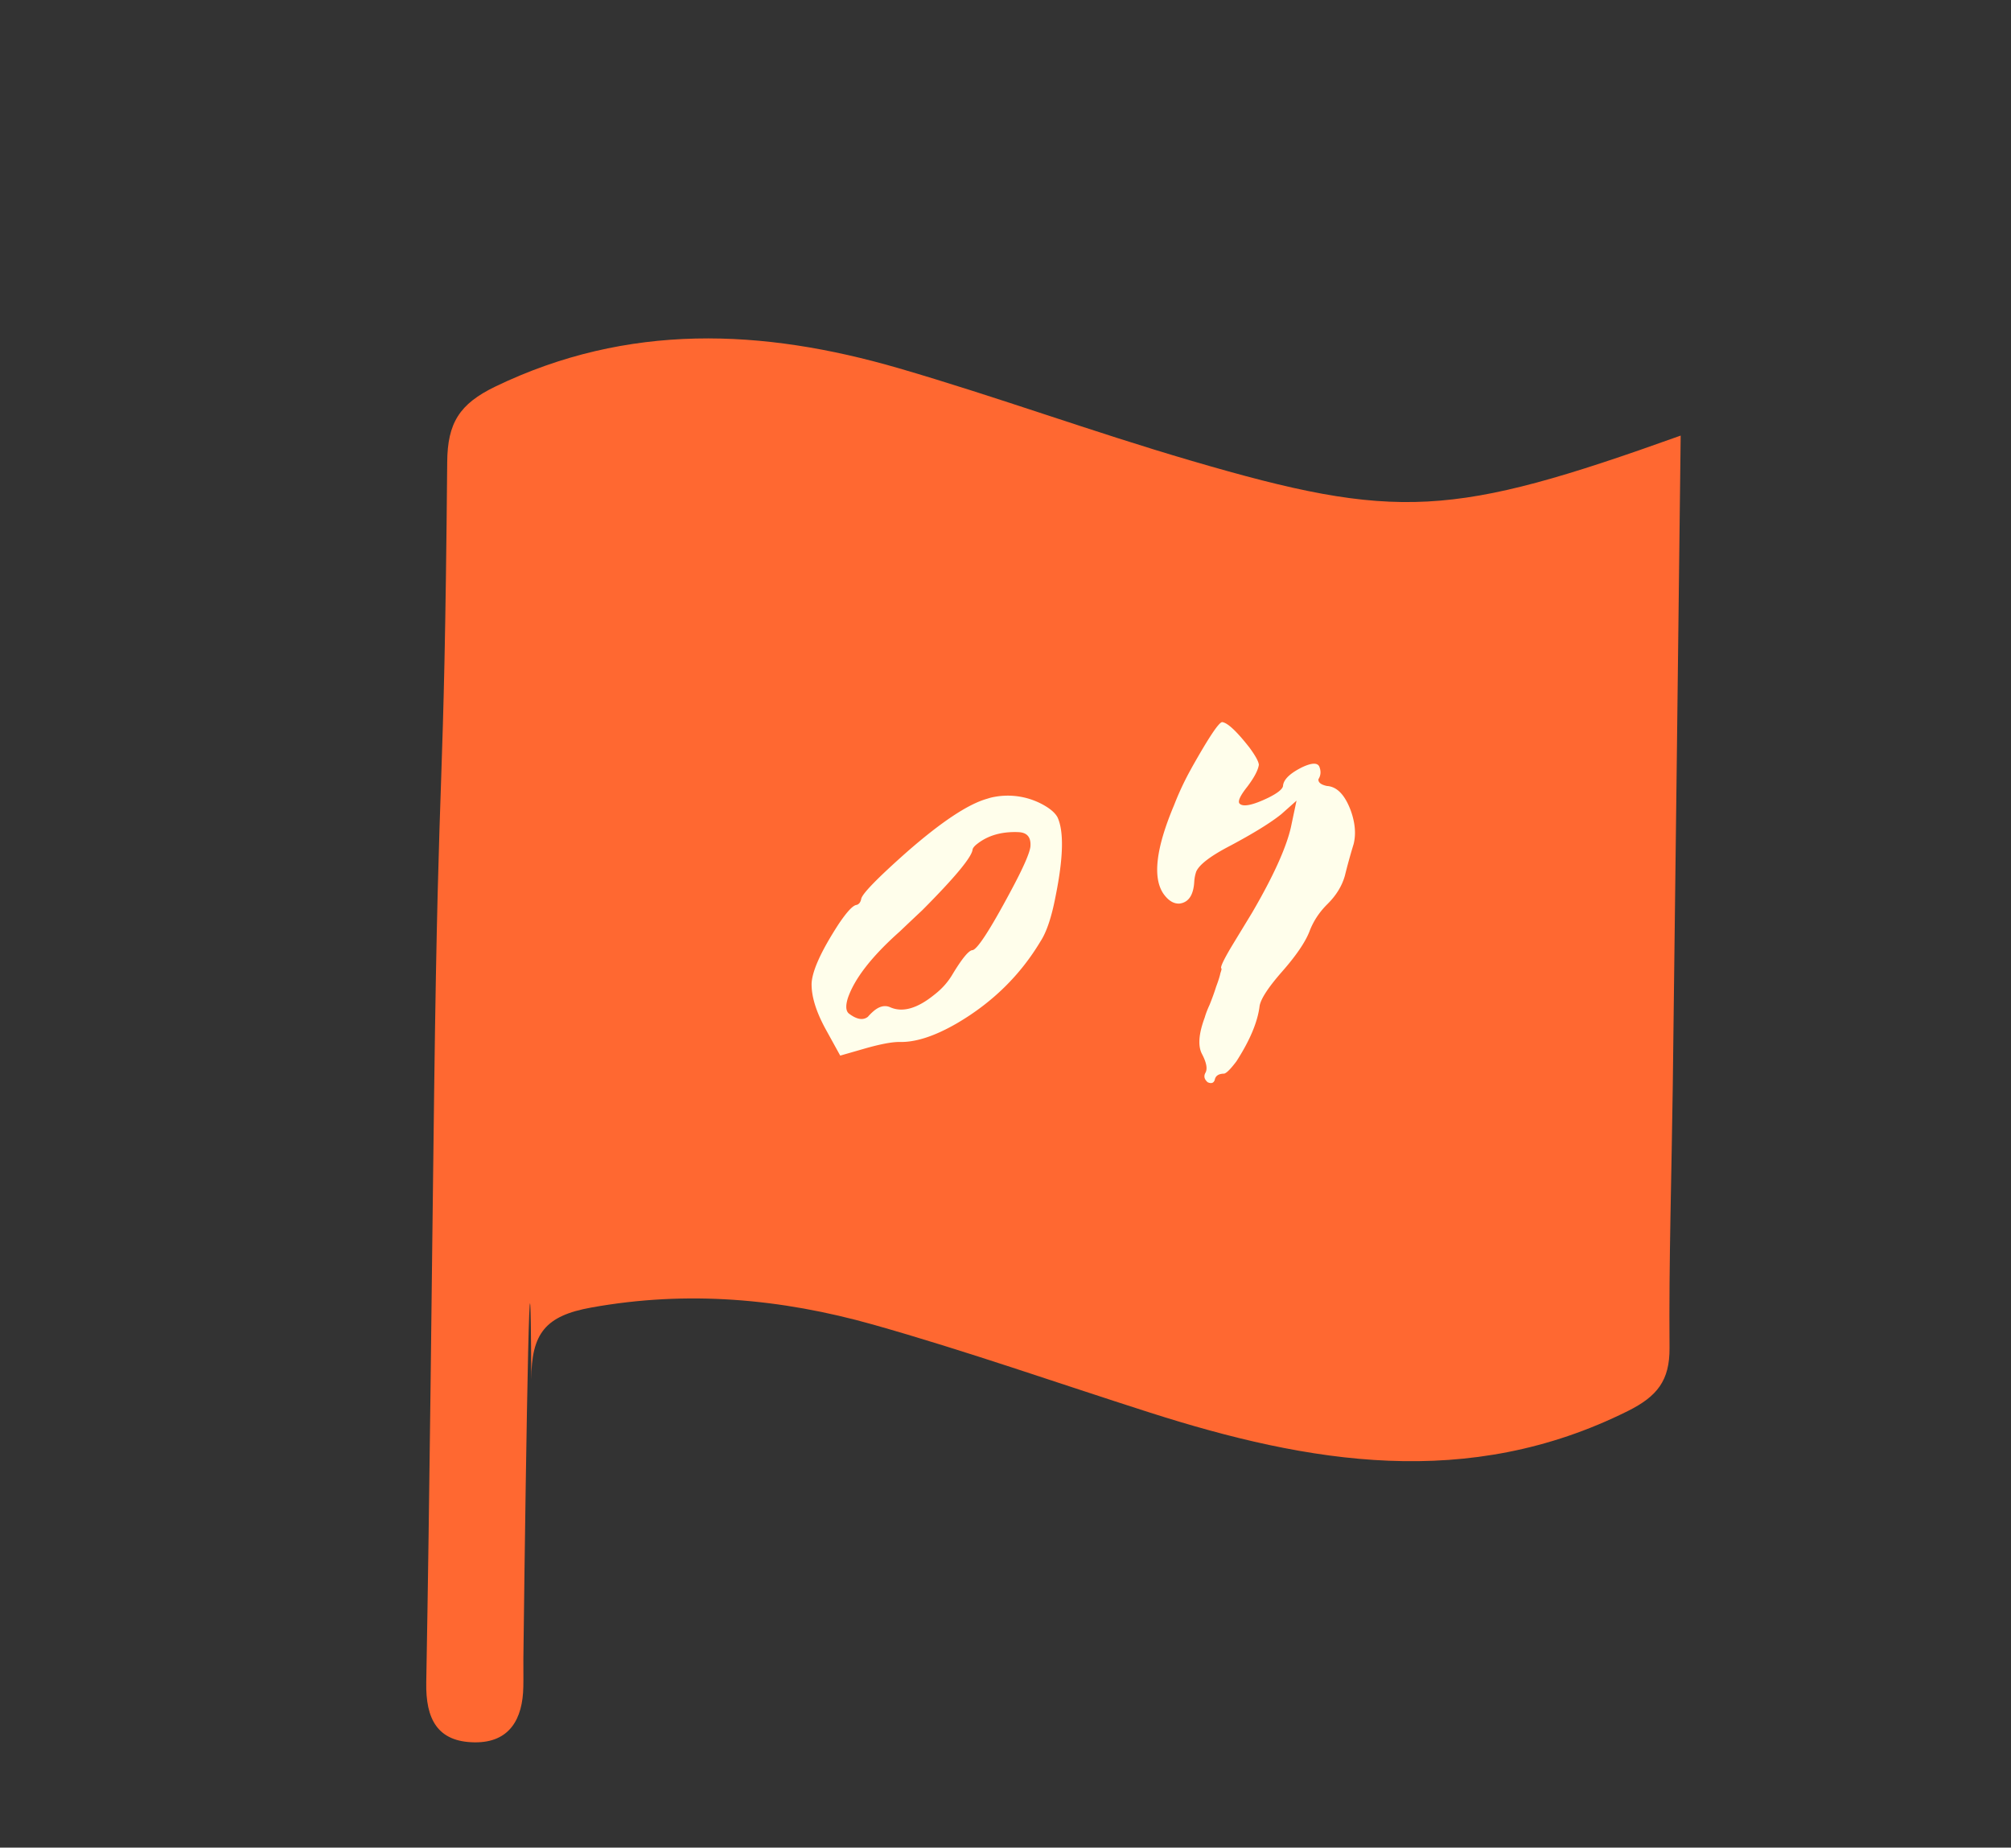 <svg width="86" height="79" fill="none" xmlns="http://www.w3.org/2000/svg"><rect width="100%" height="100%" fill="#333333" stroke="none"/><path d="M71.874 18.631c-.115 9.404-.219 18.605-.338 27.806-.049 3.733-.17 7.463-.139 11.191.012 1.406-.532 2.08-1.781 2.704-6.835 3.405-13.63 2.243-20.446.066-3.944-1.26-7.856-2.638-11.842-3.764-3.932-1.106-7.926-1.468-12.039-.727-1.97.353-2.562 1.107-2.57 3.083-.032-8.694-.212 1.624-.337 11.941-.004.395.008.794-.002 1.191-.023 1.379-.588 2.393-2.079 2.377-1.598-.017-2.101-1.002-2.072-2.557.15-8.41.228-16.825.337-25.24.197-15.316.424-11.627.559-26.945.013-1.666.518-2.485 2.056-3.227 5.674-2.738 11.427-2.476 17.236-.79 4.206 1.223 8.326 2.733 12.53 3.961 8.8 2.58 11.148 2.427 20.925-1.075l.002.005Z" fill="#FF6831"/><path d="M42.49 34.08a3.126 3.126 0 0 1 2.235.397c.246.151.413.308.5.47.278.603.25 1.727-.082 3.37-.17.89-.385 1.533-.643 1.928-.87 1.455-2.064 2.626-3.585 3.514-.952.55-1.77.814-2.453.793-.333 0-.838.097-1.515.292l-1.015.292-.636-1.154c-.405-.748-.601-1.395-.588-1.942.032-.546.415-1.384 1.147-2.515.365-.545.626-.823.784-.834.1-.033.163-.117.19-.252.033-.214.68-.88 1.94-1.998 1.485-1.3 2.636-2.064 3.452-2.29.1-.032.189-.057.268-.071Zm1.577 2.09c.022-.371-.142-.567-.493-.588l-.059-.003c-.683-.021-1.25.14-1.702.486-.122.09-.196.174-.22.25-.019.313-.735 1.18-2.15 2.602-.353.331-.674.635-.964.911-1.198 1.064-1.94 2.017-2.225 2.861-.098.327-.081.543.05.649.336.255.608.3.813.136.063-.074.136-.148.219-.221.248-.22.486-.284.715-.193.534.247 1.17.07 1.91-.532.329-.254.59-.551.787-.892.39-.642.665-.978.823-1.008.195.012.744-.826 1.647-2.514.55-1.023.833-1.672.85-1.945Zm6.883-3.319c.744-1.325 1.184-1.983 1.32-1.975.234.033.623.399 1.168 1.096.254.348.386.59.397.728-.033.233-.199.546-.496.94-.296.373-.408.61-.336.713.147.165.563.082 1.248-.249.383-.192.588-.356.616-.491.016-.273.286-.54.81-.803.403-.191.649-.206.737-.044.086.2.075.386-.033.555-.008.137.113.232.364.286.43.026.77.379 1.023 1.059.185.52.225.992.122 1.416-.146.48-.271.933-.375 1.357-.124.443-.373.848-.747 1.218-.354.35-.612.746-.775 1.186-.184.459-.57 1.023-1.157 1.692-.588.67-.91 1.159-.968 1.469-.08.68-.41 1.472-.993 2.377-.254.337-.431.512-.53.526-.235.005-.367.095-.397.27-.047.134-.147.167-.3.099-.149-.126-.18-.265-.092-.416.088-.171.035-.438-.158-.802-.175-.343-.135-.86.121-1.548.05-.174.12-.355.209-.546.115-.286.208-.545.28-.775.094-.25.154-.441.182-.577.047-.134.06-.201.041-.203-.056-.042.09-.356.438-.942l.878-1.444c.894-1.532 1.445-2.742 1.654-3.63l.245-1.159-.65.578c-.453.364-1.174.81-2.164 1.339-.848.438-1.34.81-1.475 1.115a1.63 1.63 0 0 0-.085.435c-.033.566-.238.876-.613.932-.255.024-.492-.117-.708-.423-.468-.693-.314-1.956.46-3.788.208-.536.454-1.06.74-1.57Z" fill="#FFFEEB"/></svg>
